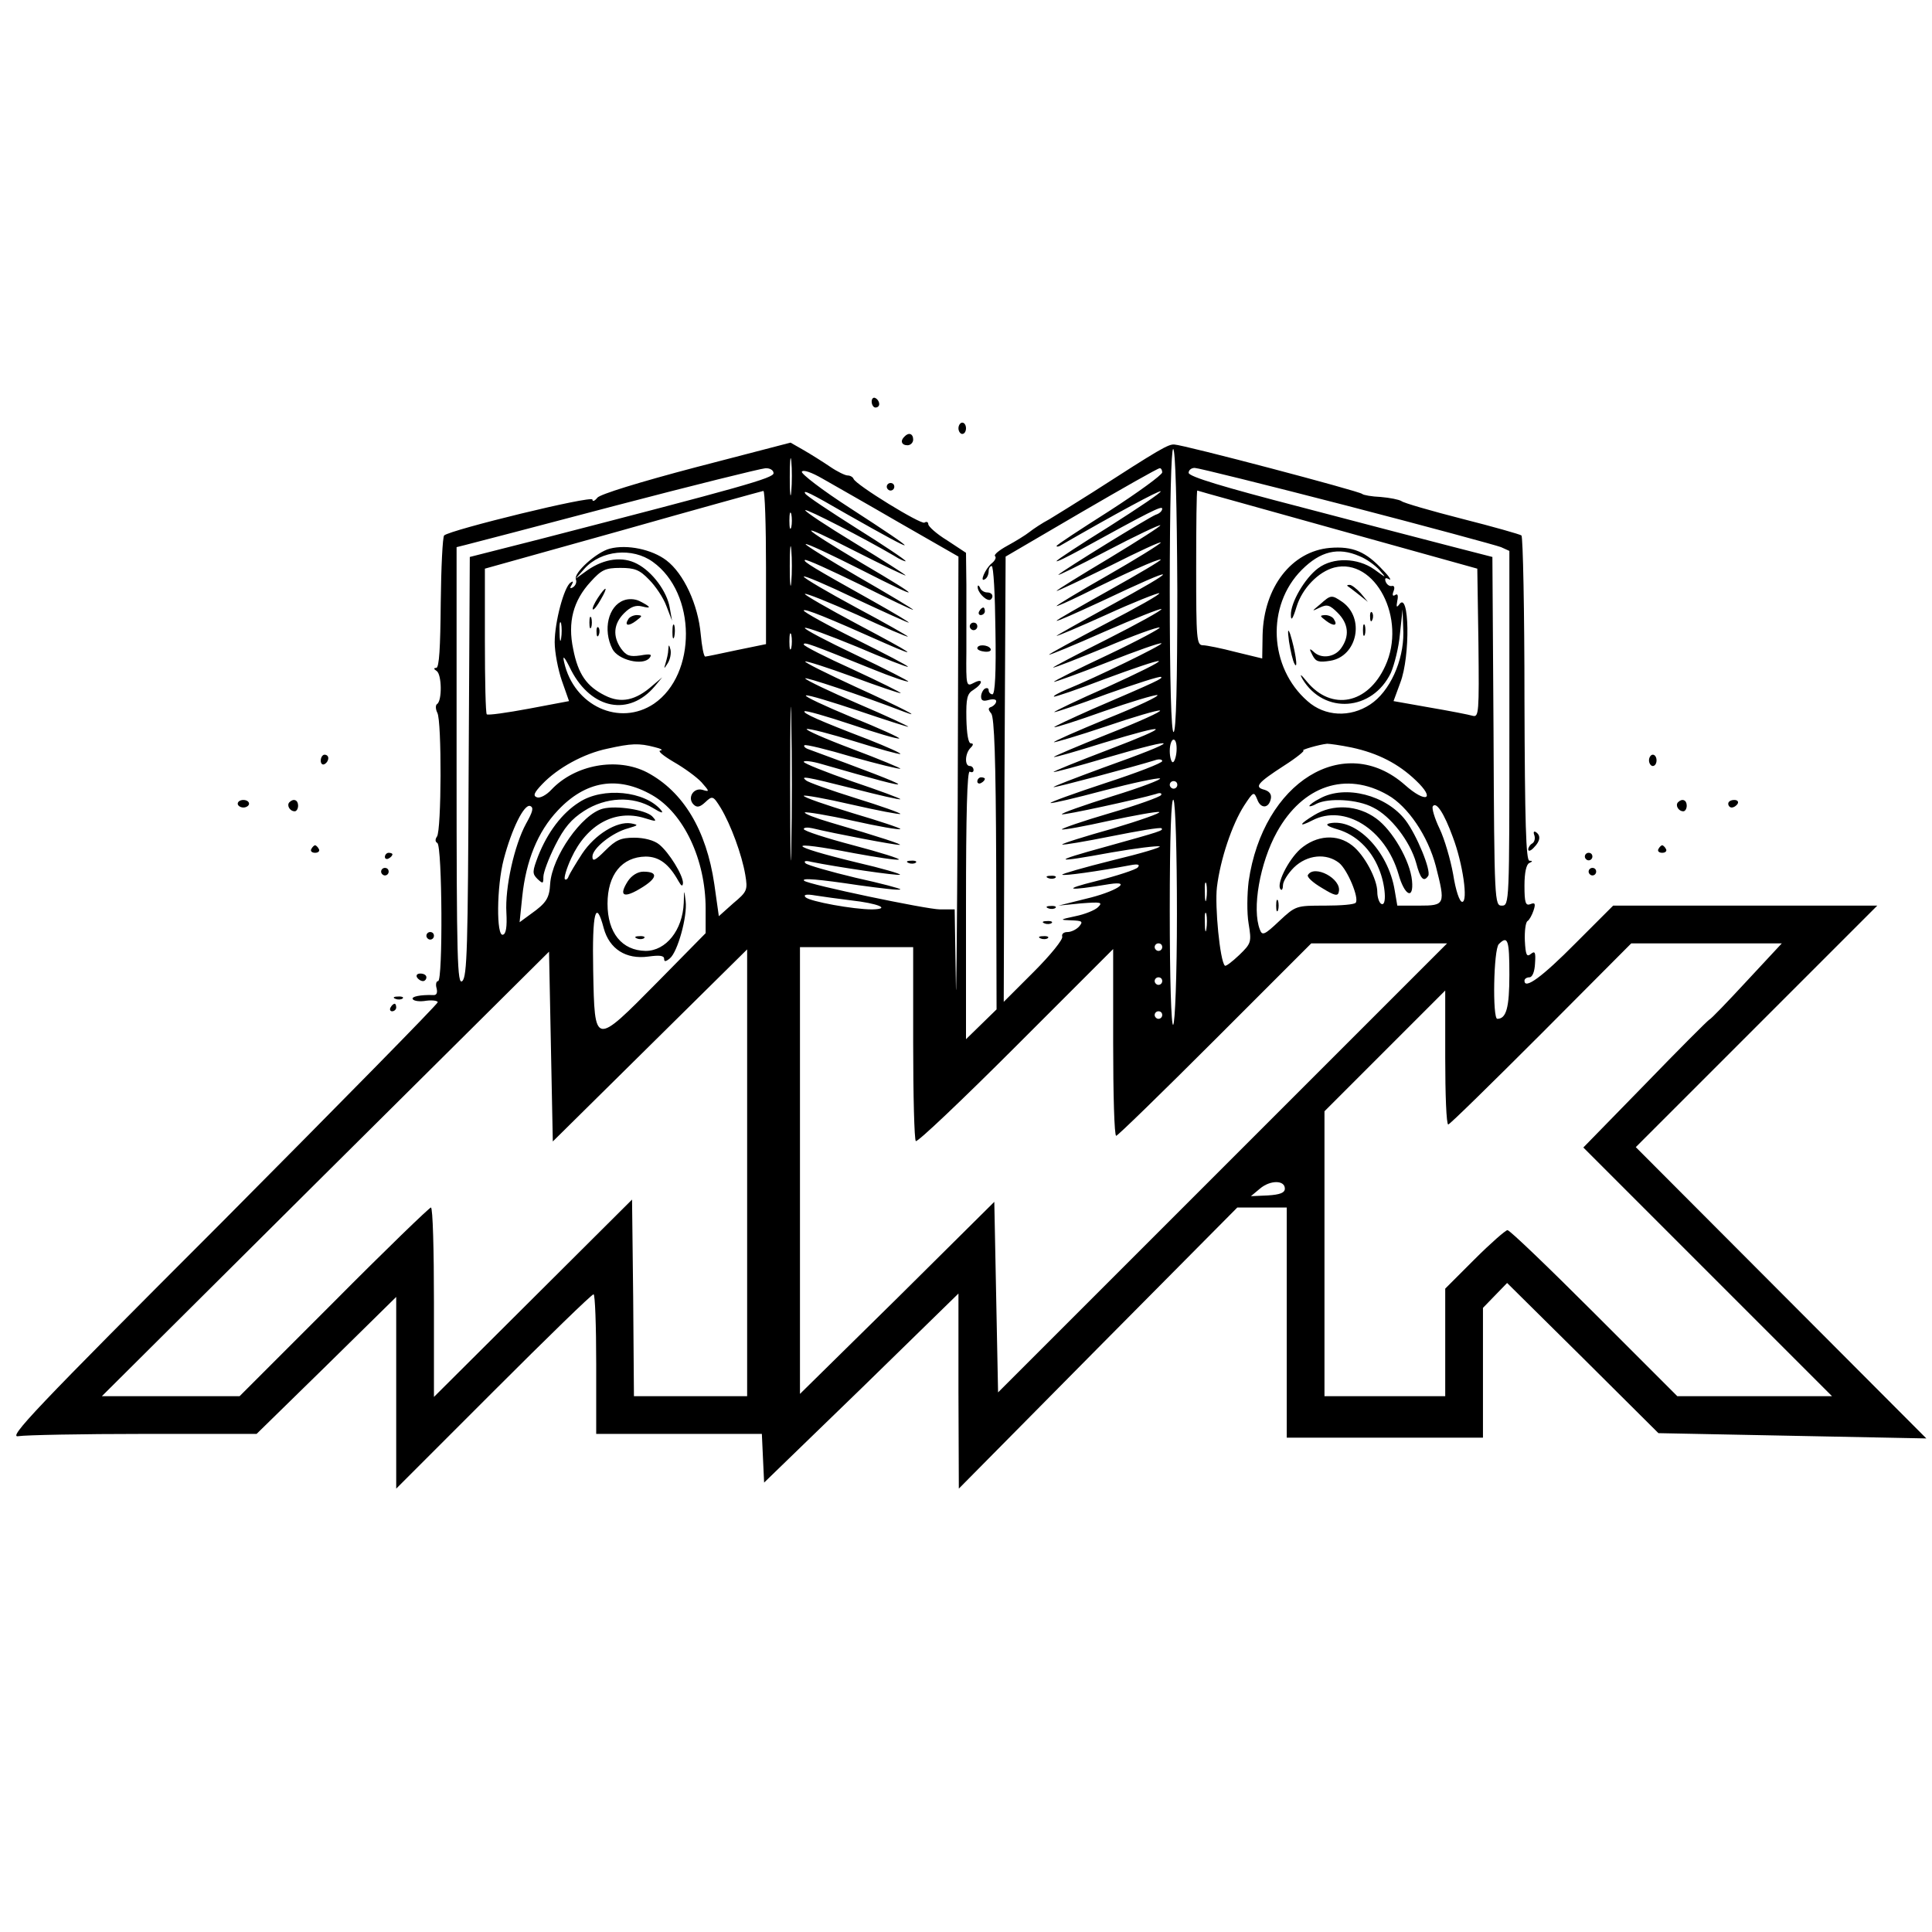 <svg version="1" xmlns="http://www.w3.org/2000/svg" width="682.667" height="682.667" viewBox="0 0 512 512"><path d="M231 106.4c0 .9.5 1.6 1 1.6.6 0 1-.4 1-.9 0-.6-.4-1.3-1-1.6-.5-.3-1 .1-1 .9zM254 113.5c0 .8.5 1.5 1 1.5.6 0 1-.7 1-1.5s-.4-1.5-1-1.5c-.5 0-1 .7-1 1.5zM239.7 115.7c-1.2 1.1-.8 2.3.8 2.3.8 0 1.5-.7 1.5-1.5 0-1.6-1.2-2-2.3-.8z"/><path d="M184.5 123.8c-15.2 4-25.5 7.2-26.2 8.1-.7.9-1.3 1.1-1.3.5 0-1.2-37.6 8-39.3 9.5-.4.4-.8 8.5-.9 17.9-.1 11.8-.4 17.2-1.2 17.2-.7 0-.7.3.1.8 1.4.9 1.5 8 .1 8.8-.4.3-.4 1.3.1 2.3 1.2 2.2 1.1 31.2-.1 32.8-.5.7-.5 1.4.1 1.7 1.3.8 1.5 36.6.2 36.6-.5 0-.7.9-.4 1.9.3 1.2 0 1.9-.9 1.8-3.4-.1-5.9.4-5.4 1.1.3.5 1.9.7 3.6.4 1.6-.2 3 0 3 .4 0 .5-25.8 26.7-57.2 58.3-49.7 49.7-56.9 57.3-53.9 56.7 1.8-.3 16.8-.6 33.2-.6H68l18.5-18.1 18.5-18.2v50.8l25.8-25.8c14.1-14.1 26-25.7 26.5-25.7.4 0 .7 8.3.7 18.5V380h43.9l.3 6.5.3 6.4 25.8-25 25.7-25.1v25.9l.1 25.8 36.9-37.3 36.9-37.2H341v61h52v-34.4l3.2-3.3 3.2-3.3 20.1 19.9 20 19.9 35.5.7 35.5.7-38.5-38.6-38.5-38.6 32-32 32-32h-70l-9.9 9.9c-9 9.1-13.6 12.4-13.6 10 0-.5.6-.9 1.3-.9.8 0 1.4-1.5 1.5-3.7.2-2.9 0-3.4-1.1-2.5-1.1.9-1.4.3-1.6-3.5-.1-2.5.2-4.9.7-5.2.5-.3 1.2-1.6 1.6-2.8.6-1.8.4-2.2-.8-1.7-1.3.5-1.6-.3-1.6-4.9 0-3.5.5-5.7 1.3-6 .9-.4.9-.6 0-.6-.9-.1-1.2-10.1-1.3-42.8 0-23.5-.4-43-.8-43.4-.4-.3-7.4-2.3-15.7-4.4-8.2-2.1-15.5-4.2-16.1-4.7-.6-.4-3.1-.9-5.5-1.1-2.4-.1-4.6-.5-4.9-.8-.6-.7-47.2-13-49.8-13.1-1.6-.1-3.7 1.1-21.7 12.7-4.4 2.8-9.6 6-11.4 7.1-1.9 1-4.3 2.6-5.3 3.4-1 .8-3.6 2.4-5.8 3.6-2.2 1.2-3.7 2.4-3.3 2.8.4.3 0 1.2-.9 1.9-1.7 1.4-3.3 5.2-1.8 4.2.6-.3 1-1.3 1-2.1s.4-1.4.8-1.4c.5 0 .9 7.6 1 17 .2 11.1-.1 17-.8 17-.5 0-1-.5-1-1.1 0-.5-.4-.7-1-.4-.5.3-1 1.3-1 2.1 0 1.1.6 1.3 2 .9 1.1-.3 2-.2 2 .3 0 .6-.6 1.2-1.2 1.5-1 .3-1 .7-.1 1.8.8 1.1 1.2 11.9 1.3 39.9l.1 38.5-4.1 4-4 3.9v-35.8c0-23.5.3-35.5 1-35.1.6.3 1 .1 1-.4 0-.6-.4-1.1-1-1.1-1.4 0-1.3-3.3.2-4.8.8-.8.8-1.2.1-1.2-.7 0-1.1-2.5-1.2-6.5-.1-5.5.2-6.7 1.9-7.7 2.6-1.7 2.6-3.2 0-1.8-1.9 1-2 .8-1.9-8.2V155l-.1-8.5-5-3.3c-2.8-1.7-5-3.7-5-4.3 0-.5-.4-.8-1-.4-.9.6-18.2-10-18.8-11.6-.2-.5-.9-.9-1.6-.9-.6 0-2.7-1-4.6-2.3-1.9-1.3-5.1-3.3-7-4.4l-3.5-2-25 6.5zm25.2 6.4c-.2 2.4-.4.7-.4-3.7s.2-6.3.4-4.3c.2 2.1.2 5.7 0 8zM312 156.5c0 24.4-.3 37.5-1 37.5-.6 0-1-13.1-1-37.5 0-23 .4-37.5.9-37.5.6 0 1 14.6 1.1 37.5zm-107-31.1c0 1.3-8.2 3.6-62 17.5l-18.5 4.7-.3 55.6c-.2 47.8-.4 55.7-1.7 56.8-1.3 1.1-1.5-5.5-1.5-56.9V145l2.4-.6c1.3-.3 19.2-5 39.7-10.4 20.6-5.4 38.4-9.8 39.7-9.9 1.2-.1 2.2.5 2.2 1.3zm33.3 13.1l15.7 9-.2 65.5c-.2 36-.4 57.1-.5 46.7L253 241h-3.9c-3.5 0-35-6.6-36-7.6-.8-.8 3.8-.4 14.5 1.2 5.8.8 10.8 1.4 11 1.1.2-.2-5.1-1.6-11.9-3.1-6.7-1.6-12.6-3.3-13.2-3.8-.6-.6-.1-.8 1.5-.4 6.3 1.3 23.2 3.8 23.5 3.4.3-.2-4.8-1.7-11.3-3.2-19-4.6-19.5-6.1-.9-2.5 6 1.1 11.3 1.9 11.9 1.7.5-.2-4.9-1.9-12.1-3.8-7.2-1.9-13.1-3.8-13.1-4.3 0-.4 1-.5 2.3-.2 5.8 1.4 22 4.5 23.1 4.4 1.1 0-5.2-2.1-18.2-5.9-4.1-1.2-7.2-2.4-6.9-2.7.3-.2 6 .7 12.7 2.2 6.7 1.5 12.4 2.5 12.6 2.2.2-.2-5.5-2.1-12.6-4.2-7.2-2.2-13-4.2-13-4.6 0-.3 5.7.7 12.6 2.3 7 1.6 12.8 2.7 13 2.5.2-.2-5.1-2.1-11.9-4.2-6.7-2.1-12.6-4.2-13.1-4.7-1.5-1.2-.5-1.1 12.6 2.2 6.6 1.7 12.2 3 12.4 2.8.1-.2-5.6-2.3-12.7-4.7-7.1-2.5-12.9-4.8-12.9-5.2 0-.4 2.1-.2 4.8.6 27.8 8 27.3 7.4-3.7-4-.8-.3-1.2-.8-.9-1 .2-.3 6 1.1 12.7 3.1 6.8 1.9 12.5 3.3 12.7 3.1.2-.1-5.5-2.5-12.7-5.2-7.2-2.7-12.6-5.1-12.1-5.3.6-.2 6.4 1.3 12.8 3.3 6.4 2 11.8 3.5 12 3.3.2-.2-3.6-1.9-8.4-3.8-13.3-5.1-17.5-7-17-7.5.2-.3 5.8 1.3 12.4 3.5 6.5 2.2 12.2 3.9 12.7 3.7.4-.1-5.2-2.7-12.5-5.6-7.2-3-12.8-5.6-12.2-5.8.6-.2 6.8 1.7 14 4.1 7.1 2.4 13 4.3 13.1 4.2.2-.1-5.8-2.9-13.3-6.1-7.4-3.2-13.7-6.2-14-6.7-.4-.6 14.4 4.3 26.1 8.8 5.5 2.1-.5-1-12.8-6.6-7.6-3.5-13.6-6.5-13.3-6.7.2-.2 5.9 1.6 12.7 4.1 6.7 2.5 12.4 4.4 12.6 4.3.1-.2-5.6-3-12.7-6.3-7.1-3.2-13-6.2-13-6.6 0-.8 1.8-.1 18.4 6.6 4.9 2 9.1 3.4 9.3 3.2.2-.1-6-3.3-13.8-7-7.8-3.7-13.9-6.9-13.6-7.2.3-.3 6.5 2 13.8 5 7.2 3.1 13.4 5.5 13.5 5.3.2-.2-6-3.4-13.6-7.2-7.7-3.8-14-7.3-14-7.7 0-.7 6.4 1.9 21.4 8.6 10 4.4 7.7 2.9-7.2-5-7.9-4.2-14.1-7.8-13.9-8 .2-.3 6.4 2.2 13.8 5.5 7.3 3.4 13.4 6 13.5 5.8.1-.1-6-3.6-13.7-7.7-7.6-4.1-13.9-7.8-13.9-8.2 0-.4 6.1 2.2 13.6 5.8 7.5 3.5 13.9 6.4 14.2 6.4.4 0-3.8-2.5-9.3-5.6-16.3-9.1-18.7-10.6-18.2-11 .3-.3 6.8 2.7 14.6 6.5 7.8 3.9 14.1 6.9 14.1 6.7 0-.2-6.5-4.1-14.5-8.7-7.9-4.6-14.2-8.5-14-8.7.2-.3 6.8 2.8 14.7 6.8 16.7 8.5 16.8 8 .3-1.7-17.2-10.3-18.1-11.5-2.2-3.4 7.5 3.8 13.7 6.8 13.7 6.6 0-.2-6.1-4.1-13.5-8.6s-13.3-8.4-13.1-8.7c.4-.4 15.9 7.6 23.4 12 1.7 1.1 3.2 1.7 3.2 1.5 0-.3-5.8-4.2-13-8.7-7.1-4.5-13.3-8.6-13.6-9.2-.7-1.1 1.1-.3 11.1 5.5 20.1 11.4 20.3 11 .7-1.7-7.3-4.7-13-9.1-12.7-9.6.4-.6 2.6.2 5.4 1.8 2.6 1.5 11.8 6.7 20.4 11.7zm69.7-13.3c-.1.7-6.4 5.3-14 10.2-7.7 4.9-14 9-14 9.3 0 .2.3.2.8 0 14.9-8.6 26.4-14.8 26.8-14.5.2.3-5.9 4.4-13.6 9.3-7.7 4.8-14 8.9-14 9.2 0 .3 2.8-1.1 6.3-3 18.2-10 21.7-11.8 21.7-10.9 0 .6-.7 1.3-1.7 1.6-2 .8-24.4 14.6-25.8 15.9-.5.5 5.2-2.3 12.8-6.3 7.6-4 14-7 14.2-6.8.2.2-5.9 4.1-13.5 8.7-7.7 4.6-14 8.5-14 8.7 0 .2 6.3-2.8 14.1-6.6 7.7-3.9 13.8-6.7 13.5-6.2-.3.5-6.6 4.4-14.1 8.7-7.4 4.2-13.5 7.9-13.5 8.1 0 .2 3.1-1.2 7-3.1 10.6-5.3 20.2-9.6 20.6-9.2.2.2-5.9 3.8-13.6 8.1-7.7 4.3-14 7.9-14 8.1 0 .3 5.3-2.1 11.8-5.1 21.3-10.1 21.9-9.5 1.5 1.6-7.3 4-13.3 7.4-13.3 7.5 0 .2 5.9-2.3 13.2-5.6 7.2-3.3 13.6-5.8 14-5.7.5.2-5.9 3.8-14.2 8.1-8.2 4.3-15 8-15 8.2 0 .2 6.6-2.5 14.7-6.1 8-3.5 14.8-6.2 15.1-6 .2.3-6.3 3.9-14.4 8-8.2 4.1-14.6 7.5-14.3 7.5.4.1 6.6-2.4 14-5.4 7.3-3.1 13.7-5.4 14.2-5.2.5.1-5.6 3.4-13.6 7.2-8.1 3.8-14.5 7-14.4 7.2.2.1 6.6-2.2 14.2-5.2s14.1-5.3 14.3-5c.4.4-17.7 9.2-25.1 12.2-2.1.9-3.6 1.7-3.4 1.9.1.2 6.3-1.9 13.6-4.7 7.3-2.7 13.7-4.9 14.2-4.7.5.2-5.6 3.2-13.5 6.8-8 3.5-14.4 6.6-14.2 6.7.1.2 6.5-2 14-4.8 7.6-2.7 14.1-4.8 14.3-4.5.5.4-.7 1-18.4 8.6-5.6 2.5-10.1 4.6-9.9 4.7.2.2 6.1-1.7 13.1-4.2 7.1-2.5 13.5-4.4 14.2-4.3.7.2-5.2 3-13.2 6.2-8 3.3-14.4 6.1-14.2 6.3.2.1 6.4-1.7 13.8-4.2 7.3-2.5 13.8-4.4 14.3-4.2.6.2-5.6 3-13.7 6.2s-14.6 6-14.4 6.1c.1.2 6-1.5 13-3.7 18.1-5.5 18.7-4.8 1.4 1.8-8.1 3.1-14.6 5.7-14.5 5.9.2.1 6.3-1.5 13.7-3.7 20.9-6.1 20.6-5-.7 2.6-7.3 2.7-13.1 4.9-13 5.1.3.2 21.3-5.4 26.8-7.1 1.1-.4 2-.3 2 .2s-6.7 3.1-15 5.8c-8.2 2.7-14.8 5.1-14.6 5.3.2.2 6.6-1.3 14.1-3.3 7.6-2 14.2-3.4 14.9-3.2.6.2-5.1 2.4-12.6 4.7-7.6 2.4-13.6 4.5-13.4 4.8.4.3 19.9-3.9 25-5.4 1-.4 1.6-.2 1.3.3-.3.5-6.4 2.7-13.6 4.8-7.2 2.1-12.9 4.1-12.7 4.3.3.2 5.9-.8 12.6-2.3 6.6-1.4 12.6-2.5 13.2-2.3.6.2-5 2.2-12.4 4.4-7.5 2.1-13.5 4-13.3 4.2.2.2 6.1-.8 13.1-2.2 7-1.4 12.9-2.4 13.2-2.1.6.6-.1.8-14.8 4.9-14.6 4-14.2 4.4 1.6 1.5 6.3-1.1 12.1-1.8 12.7-1.6.7.2-5 1.9-12.5 3.7-7.6 1.9-13.5 3.6-13.3 3.8.3.4 9.5-.9 18-2.5 2.1-.4 2.7-.2 2 .6-.6.6-5.5 2.2-11 3.6-9.3 2.3-7.8 2.7 3.5.8 6.5-1 1.5 2.1-6.3 3.9l-7.2 1.8 6-.6c5.3-.4 5.8-.3 4.5 1-.8.8-3.5 1.9-6 2.4-4.2.9-4.3 1-1.1 1.1 2.9.1 3.2.3 2.1 1.6-.7.8-2.1 1.5-3.1 1.5s-1.6.5-1.4 1.2c.3.7-3.1 4.9-7.5 9.3l-8 8 .2-59 .3-59 20-11.7c11-6.4 20.3-11.7 20.8-11.7.4-.1.7.5.7 1.1zm48.9 8.8c21.2 5.5 39.6 10.5 40.9 11l2.2 1v47c0 46.3 0 47-2 47-1.9 0-2-.8-2.2-46.2l-.3-46.2-10.5-2.7c-5.8-1.5-23.9-6.2-40.2-10.5-20.5-5.3-29.8-8.1-29.8-9.1 0-.7.7-1.3 1.6-1.3.9 0 19 4.5 40.3 10zM203 150.3v20.4l-7.8 1.6c-4.2.9-8 1.7-8.3 1.7-.4 0-.9-2.7-1.2-5.9-.7-7.9-4.5-16.1-9.1-19.6-3.8-2.9-10.4-4.3-15-3.1-3.5.9-9.6 6.4-9 8.1.3.7 0 1.6-.7 2.1-.8.5-1 .3-.4-.6.5-.9.4-1.1-.3-.6-1.7 1.1-4.2 10.4-4.2 15.8 0 2.7.9 7.3 1.9 10.2l1.9 5.4-10.6 2c-5.9 1.1-10.9 1.8-11.2 1.5-.3-.2-.5-9-.5-19.5v-19.1l36.5-10.2c20.1-5.7 36.8-10.3 37.3-10.4.4 0 .7 9 .7 20.2zm151.5-9.9l37 10.3.3 19.7c.2 18.5.1 19.7-1.5 19.3-1-.3-6.1-1.3-11.4-2.2l-9.6-1.7 1.8-4.9c2.7-7 2.4-24.6-.3-20.7-.7.9-.8.7-.5-1 .3-1.4.1-2-.6-1.5-.6.4-.8 0-.4-1s.2-1.6-.5-1.4c-.6.1-1.3-.4-1.6-1.2-.3-.9 0-1.1.9-.6.8.5.1-.7-1.6-2.4-4.5-4.9-8-6.4-14.1-5.9-10.1.9-17.5 10.4-17.8 23.1l-.1 6.2-7-1.7c-3.8-1-7.8-1.8-8.7-1.8-1.7 0-1.8-1.6-1.8-20.5 0-11.3.1-20.5.3-20.5.1.1 16.9 4.7 37.2 10.4zm-144.8-.7c-.3 1-.5.2-.5-1.7s.2-2.7.5-1.8c.2 1 .2 2.6 0 3.5zm0 14.5c-.2 2.4-.4.5-.4-4.2s.2-6.6.4-4.3c.2 2.4.2 6.2 0 8.5zm-36.7-5.3c11.6 8.3 11.7 29.8.3 37.6-9.1 6.1-21.2.6-23.8-11-.5-2.1.1-1.5 1.9 2.2 5.4 10.3 15.3 12.2 22.1 4.2l2-2.4-2.6 2.2c-4.4 3.9-8.3 4.8-12.6 2.6-4.8-2.4-7.1-5.6-8.4-12.3-1.5-7.1 0-12.8 4.6-17.8 2.9-3.2 3.9-3.7 7.9-3.7 3.8 0 5.1.5 7.6 3.1 1.7 1.7 3.8 4.8 4.6 7l1.5 3.9-.6-3.4c-.7-4.3-4.6-9.6-8.7-11.7-3.8-2-8.6-1.4-13.1 1.7l-3.2 2.3 2.4-2.7c4.4-4.9 12.7-5.7 18.1-1.8zm187.3-1.5c1.8.7 4.1 2.4 5.2 3.6 2 2.3 2 2.3-1.3-.1-4.4-3.1-10.9-3.3-14.9-.3-3.5 2.6-7.3 9.1-7.2 12.4 0 1.7.5 1.1 1.5-2.2 1.5-4.9 5.8-9.3 10-10.4 10.8-2.7 19.3 13.6 13.5 26.1-4.6 10.1-14.2 12-20.7 4.2-1.7-2.1-2.1-2.3-1.2-.7 5.7 9.4 18.5 8.5 23.4-1.7.9-2.1 2.1-6.7 2.4-10.3l.7-6.5.2 6.1c.1 7.5-3.6 15.7-8.8 19.1-5.3 3.5-12 3.2-16.6-.9-10.2-8.9-11-25.3-1.5-34.8 4.9-4.9 9.6-6.1 15.3-3.6zm-211.6 21.8c-.2 1.3-.4.5-.4-1.7-.1-2.2.1-3.2.4-2.3.2 1 .2 2.8 0 4zm61 2.5c-.3 1-.5.2-.5-1.7s.2-2.7.5-1.8c.2 1 .2 2.6 0 3.5zm0 52.6c-.1 8.9-.3 1.3-.3-16.8 0-18.2.2-25.4.3-16.2.2 9.3.2 24.1 0 33zM311.8 199c-.1 1.6-.6 3-1 3s-.8-1.4-.8-3c0-1.7.5-3 1-3 .6 0 .9 1.3.8 3zm-138.3-1c1.7.4 2.3.8 1.5.9-.8.1.8 1.4 3.5 3 2.8 1.6 6.1 4 7.4 5.4 2.2 2.5 2.2 2.6.2 2-2.4-.6-4 2.2-2.3 3.9.9.9 1.7.7 3.1-.6 1.9-1.8 2.1-1.7 4.1 1.5 2.7 4.5 5.6 12.4 6.5 17.7.7 4.1.5 4.5-3.2 7.6l-3.8 3.4-1.2-8.5c-2.1-14.3-8.2-24.5-17.8-29.6-7.9-4.1-19.1-2.1-25.4 4.6-1.3 1.4-3 2.3-3.8 2-1.1-.4-.8-1.2 1.4-3.5 4.1-4.3 11-8.1 17.3-9.4 6.3-1.4 8.3-1.5 12.5-.4zm184.7.1c7 1.5 12.4 4.3 17 8.7 5.4 5.1 2.7 6.2-2.9 1.2-16-14.1-37.6-.8-41.4 25.6-.4 3.3-.5 8.3 0 11.2.8 4.9.7 5.2-2.5 8.3-1.9 1.8-3.6 3.1-3.8 2.8-1.3-1.2-2.7-15.8-2.1-20.8.9-7.4 4-16.6 7.2-21.6 2.5-3.8 2.6-3.8 3.5-1.6.9 2.5 3.1 2.4 3.6-.3.2-1.1-.4-1.9-1.7-2.3-2.8-.7-1.9-1.8 5.2-6.4 3.3-2.1 5.6-4 5.1-4-.9-.1 4.2-1.6 6.3-1.8.7 0 3.6.4 6.5 1zm-185.4 12.6c8.4 4.8 14.2 17.1 14.2 30.1v6.5l-12.7 12.9c-16.9 17.1-16.7 17.1-17.1-3-.3-15.5.7-19.2 2.8-11.2 1.5 5.5 5.9 8.3 11.8 7.5 2.9-.4 4.2-.3 4.2.6 0 .8.4.8 1.5-.1 2.1-1.7 4.7-11.2 4.2-15.2-.4-3.2-.4-3.2-.5.5-.3 7.2-4.7 12.7-10.1 12.7-6.3-.1-10.1-4.8-10.1-12.5s3.8-12.4 10.1-12.5c3.6 0 6.2 2 8.7 6.5.8 1.4 1.1 1.5 1.2.5 0-2.1-3.7-8.1-6.3-10.2-1.3-1.1-4-1.8-6.6-1.8-3.6 0-4.9.6-7.7 3.4-2.7 2.7-3.4 3-3.4 1.6 0-2.2 5.3-6.4 9.5-7.5 2.7-.8 2.8-.9.7-1.3-3.7-.6-9.5 2.9-12.9 8-1.7 2.6-3.3 5.3-3.6 6-.2.7-.7 1.1-1 .8-.3-.3.4-2.8 1.7-5.6 4.1-8.9 11.6-13 19.4-10.6 3.2 1 3.4 1 2-.5-1.8-1.7-9.4-2.9-13-2-5.6 1.4-13.5 12.7-14 19.9-.2 3.8-1 5.1-5.1 8l-3 2.2.7-6.8c1-9.5 4.1-17.2 9.4-22.8 7.4-7.9 15.9-9.3 25-4.1zM312 208c0 .5-.4 1-1 1-.5 0-1-.5-1-1 0-.6.5-1 1-1 .6 0 1 .4 1 1zm55.8 2.7c5.3 3 10.6 10.8 12.7 18.8 2.6 10.2 2.5 10.5-4.4 10.5h-5.8l-.7-4.1c-1.7-10.4-10.3-19.2-17.3-17.7-1.2.3-.5.8 2.2 1.6 4.8 1.4 8.8 5.2 10.9 10.4 1.8 4.2 2.2 10.3.6 9.3-.5-.3-1-1.7-1-3.1 0-3.4-3.4-9.8-6.6-12.3-4-3.2-9.5-2.8-13.8.9-3.3 3-6.5 9.5-5.2 10.7.3.4.6-.2.6-1.1 0-1 1.3-3.1 2.9-4.7 3.5-3.4 8.6-3.9 12-1.2 2.2 1.8 5.3 9.2 4.4 10.5-.2.5-3.9.8-8.2.8-7.6 0-7.7 0-12.1 4.1-3.9 3.7-4.5 3.9-5.1 2.3-2.2-5.5 0-17.8 4.5-25.9 6.8-12.3 18.3-16.2 29.4-9.8zm-55.9 31.5c0 16.3-.5 29-1 29.4-.5.3-.9-11.9-.9-30.3 0-19.8.4-30.3 1-29.3.5.9.9 13.7.9 30.2zm-172.5-23.9c-3.1 5.7-5.6 16.9-5.2 23.6.2 3.7-.1 5.6-.9 5.8-1.8.7-1.7-12.8.2-20 2.1-8 5.4-14.7 7-14.1 1 .4.7 1.5-1.1 4.7zm245.6 3.5c2.7 7.1 4.1 17.2 2.5 17.2-.7 0-1.7-2.9-2.4-7.3-.7-3.9-2.3-9.4-3.6-12.1-1.3-2.7-2.1-5.4-1.8-5.9.9-1.4 3 1.8 5.3 8.1zm-65.3 16.4c-.2 1.3-.4.5-.4-1.7-.1-2.2.1-3.2.4-2.3.2 1 .2 2.8 0 4zm-94.2.4c7.2.8 10.8 2.3 5.6 2.4-5 0-16.4-2.1-17.6-3.2-.7-.7.2-.9 2.5-.5 1.9.3 6.2.9 9.5 1.3zm94.2 7.6c-.2 1.3-.4.5-.4-1.7-.1-2.2.1-3.2.4-2.3.2 1 .2 2.8 0 4zm80.3 12.1c0 8.7-.8 11.7-3.2 11.7-1.3 0-1-18.4.4-19.8 2.4-2.4 2.8-1.1 2.8 8.1zm-92-7.3c0 .5-.4 1-1 1-.5 0-1-.5-1-1 0-.6.5-1 1-1 .6 0 1 .4 1 1zm16 58.5L264.5 369l-.5-25.2-.5-25.3-25.7 25.5-25.8 25.4V251h30v25.3c0 14 .3 25.7.7 26.1.4.4 12.3-10.9 26.5-25.1l25.8-25.8v24.8c0 13.6.3 24.7.8 24.7.4 0 12.2-11.5 26.2-25.5l25.5-25.5h36L324 309.5zM462.9 260c-5 5.4-9.5 10.1-9.9 10.2-.4.2-8.1 7.9-17 17.1l-16.4 16.8 33 33 32.9 32.9h-41l-22-22c-12.1-12.1-22.4-22-23-22-.5 0-4.5 3.5-8.7 7.7l-7.8 7.8V370h-32v-75.5l16-16 16-16v17.8c0 9.7.3 17.7.8 17.7.4 0 11.4-10.8 24.6-24l23.9-24h39.9l-9.3 10zm-290.6 17l25.7-25.4V370h-30l-.2-26.1-.3-26-26.2 26.1-26.3 26.2v-25.1c0-13.8-.3-25.1-.8-25.1-.4 0-12 11.2-25.7 25l-25 25H27l59.2-58.9 59.3-58.9.5 25.2.5 25.1 25.8-25.5zM308 260c0 .5-.4 1-1 1-.5 0-1-.5-1-1 0-.6.5-1 1-1 .6 0 1 .4 1 1zm0 9c0 .5-.4 1-1 1-.5 0-1-.5-1-1 0-.6.5-1 1-1 .6 0 1 .4 1 1zm32.5 46c0 1.1-1.3 1.6-4.5 1.8l-4.5.2 2.4-2c2.7-2.3 6.6-2.3 6.6 0z"/><path d="M240.8 228.7c.7.3 1.6.2 1.9-.1.4-.3-.2-.6-1.3-.5-1.1 0-1.4.3-.6.6zM277.8 232.7c.7.3 1.6.2 1.9-.1.4-.3-.2-.6-1.3-.5-1.1 0-1.4.3-.6.6zM277.8 240.7c.7.3 1.6.2 1.9-.1.4-.3-.2-.6-1.3-.5-1.1 0-1.4.3-.6.6zM276.8 244.7c.7.3 1.6.2 1.9-.1.4-.3-.2-.6-1.3-.5-1.1 0-1.4.3-.6.6zM275.8 248.7c.7.3 1.6.2 1.9-.1.4-.3-.2-.6-1.3-.5-1.1 0-1.4.3-.6.6zM158.4 158.5c-.9 1.4-1.5 2.7-1.3 3 .3.2 1.2-1 2.1-2.6 2.1-3.6 1.5-3.9-.8-.4zM165.3 159.1c-4.1 1.5-5.6 7.8-3 12.9 1.5 2.9 8 4.5 9.8 2.4.8-1 .4-1.2-2.4-.7-2.8.4-3.7.1-5.1-1.8-2.3-3.3-2-6.6.8-9.4 1.7-1.7 3.1-2.2 4.7-1.8 2.7.7 2.4.1-.6-1.4-1.2-.6-2.9-.7-4.2-.2zM156.2 165c0 1.4.2 1.9.5 1.2.2-.6.2-1.8 0-2.5-.3-.6-.5-.1-.5 1.3z"/><path d="M166.5 164.1c-1.1 1.7 0 2 2.1.4 1.7-1.3 1.7-1.4.2-1.5-.9 0-2 .5-2.3 1.1zM178.2 167.5c0 1.6.2 2.2.5 1.2.2-.9.2-2.3 0-3-.3-.6-.5.1-.5 1.8zM158.1 167.6c0 1.1.3 1.4.6.6.3-.7.2-1.6-.1-1.9-.3-.4-.6.2-.5 1.3zM177.1 172.2c0 .9-.4 2.5-.7 3.5-.5 1.7-.5 1.7.6 0 .6-1 .9-2.5.7-3.5-.4-1.5-.5-1.5-.6 0zM357.1 155.3c.2.1 1.5 1.1 2.9 2.2l2.5 2-1.9-2.3c-1.1-1.2-2.4-2.2-2.9-2.2-.6 0-.8.1-.6.3zM349.9 160.1c-2.4 2-2.4 2-.1.9 1.9-.9 2.6-.7 4.7 1.4 2.9 2.9 3.2 6.2.9 9.4-1.7 2.4-5.3 2.9-7.3.9-1.1-1-1.2-.8-.3.9.9 1.8 1.7 2 4.8 1.5 7.1-1.2 9.2-11.3 3.1-15.6-2.8-1.9-3-1.9-5.8.6zM363.1 163.6c0 1.1.3 1.4.6.6.3-.7.2-1.6-.1-1.9-.3-.4-.6.2-.5 1.3z"/><path d="M351.4 164.5c2.1 1.6 3.2 1.3 2.1-.4-.3-.6-1.4-1.1-2.3-1.1-1.5.1-1.5.2.2 1.5zM361.2 167c0 1.4.2 1.9.5 1.2.2-.6.2-1.8 0-2.5-.3-.6-.5-.1-.5 1.3zM341.6 170c.4 2.5 1 5.2 1.5 6 1 1.7.1-3.9-1.2-8-.6-1.6-.7-1-.3 2zM153.5 212.6c-4.6 2.9-8.4 8-10.9 14.3-1.5 4-1.6 4.6-.2 6 1.5 1.4 1.6 1.3 1.6-.5 0-1.2 1.4-4.9 3.1-8.3 2.4-4.8 4.3-7 7.7-9.2 5.8-3.7 12.9-4 18.2-.8 2.1 1.3 3 1.6 2.2.6-4.3-5.1-15.4-6.2-21.7-2.1zM166.4 233.5c-2.5 3.9-1.2 4.7 3.4 1.9 4.5-2.7 4.7-4.4.7-4.4-1.5 0-3.1 1-4.1 2.5zM168.8 248.7c.7.3 1.6.2 1.9-.1.4-.3-.2-.6-1.3-.5-1.1 0-1.4.3-.6.6zM349.8 211.6c-1.6.8-2.8 1.7-2.8 2 0 .2.9 0 1.9-.6 3.2-1.6 10.9-1.2 15 1 4.7 2.3 9.8 9 11.4 14.7 1.1 4.2 2 5.2 3.2 3.4.8-1.4-3-10.7-6-14.7-5.1-6.7-16-9.5-22.7-5.8z"/><path d="M348.3 216c-4 2.4-4.4 3.4-.5 1.4 8.5-4.4 19.3 2.3 22.8 14.2 1.6 5.8 4.1 7 3.6 1.8-.5-5.3-5.2-13.4-9.5-16.5-4.9-3.6-11.5-3.9-16.4-.9zM346.6 231.9c-.3.5 1.3 2 3.7 3.4 3.4 2.1 4.3 2.3 4.5 1 .8-3.4-6.5-7.3-8.2-4.4zM338.2 240c0 1.4.2 1.9.5 1.2.2-.6.2-1.8 0-2.5-.3-.6-.5-.1-.5 1.3zM235 129c0 .5.5 1 1 1 .6 0 1-.5 1-1 0-.6-.4-1-1-1-.5 0-1 .4-1 1zM259.1 155.5c-.1 1.3 1.9 3.5 3.1 3.5.4 0 .8-.5.8-1 0-.6-.6-1-1.4-1-.8 0-1.7-.6-1.9-1.3-.3-.6-.6-.7-.6-.2zM259.5 162c-.3.5-.1 1 .4 1 .6 0 1.1-.5 1.1-1 0-.6-.2-1-.4-1-.3 0-.8.4-1.1 1zM257 166c0 .5.5 1 1 1 .6 0 1-.5 1-1 0-.6-.4-1-1-1-.5 0-1 .4-1 1zM259 171.8c0 .4.9.8 2 .9 1.1.1 1.8-.2 1.5-.8-.7-1.1-3.5-1.2-3.5-.1zM85 201.6c0 .8.5 1.2 1 .9.6-.3 1-1 1-1.6 0-.5-.4-.9-1-.9-.5 0-1 .7-1 1.6zM437 201.5c0 .8.5 1.5 1 1.5.6 0 1-.7 1-1.5s-.4-1.5-1-1.5c-.5 0-1 .7-1 1.5zM259 207.1c0 .5.5.7 1 .4.6-.3 1-.8 1-1.1 0-.2-.4-.4-1-.4-.5 0-1 .5-1 1.1zM63 213c0 .5.7 1 1.5 1s1.5-.5 1.5-1c0-.6-.7-1-1.5-1s-1.5.4-1.5 1zM76.7 212.6c-.8.8.1 2.4 1.4 2.4.5 0 .9-.7.9-1.5 0-1.5-1.2-2-2.3-.9zM444.7 212.6c-.8.8.1 2.4 1.4 2.4.5 0 .9-.7.9-1.5 0-1.5-1.2-2-2.3-.9zM458 213c0 .5.4 1 .9 1 .6 0 1.3-.5 1.6-1 .3-.6-.1-1-.9-1-.9 0-1.6.4-1.6 1zM406.6 221.3c.3.8.1 1.8-.5 2.2-.6.3-1.1 1.1-1.1 1.6 0 .6.7.4 1.5-.5 1.7-1.7 1.9-3.2.5-4.1-.5-.3-.7 0-.4.8zM82.5 225c-.3.5.1 1 1 1s1.3-.5 1-1c-.3-.6-.8-1-1-1-.2 0-.7.4-1 1zM439.5 225c-.3.5.1 1 1 1s1.3-.5 1-1c-.3-.6-.8-1-1-1-.2 0-.7.4-1 1zM102 227.1c0 .5.5.7 1 .4.6-.3 1-.8 1-1.1 0-.2-.4-.4-1-.4-.5 0-1 .5-1 1.1zM420 227c0 .5.5 1 1 1 .6 0 1-.5 1-1 0-.6-.4-1-1-1-.5 0-1 .4-1 1zM101 231c0 .5.5 1 1 1 .6 0 1-.5 1-1 0-.6-.4-1-1-1-.5 0-1 .4-1 1zM421 231c0 .5.5 1 1 1 .6 0 1-.5 1-1 0-.6-.4-1-1-1-.5 0-1 .4-1 1zM113 248c0 .5.5 1 1 1 .6 0 1-.5 1-1 0-.6-.4-1-1-1-.5 0-1 .4-1 1zM110.5 259c.3.5 1 1 1.6 1 .5 0 .9-.5.9-1 0-.6-.7-1-1.6-1-.8 0-1.2.4-.9 1zM104.8 264.7c.7.3 1.6.2 1.9-.1.4-.3-.2-.6-1.3-.5-1.1 0-1.4.3-.6.6zM103.5 267c-.3.5-.1 1 .4 1 .6 0 1.1-.5 1.1-1 0-.6-.2-1-.4-1-.3 0-.8.4-1.1 1z"/></svg>